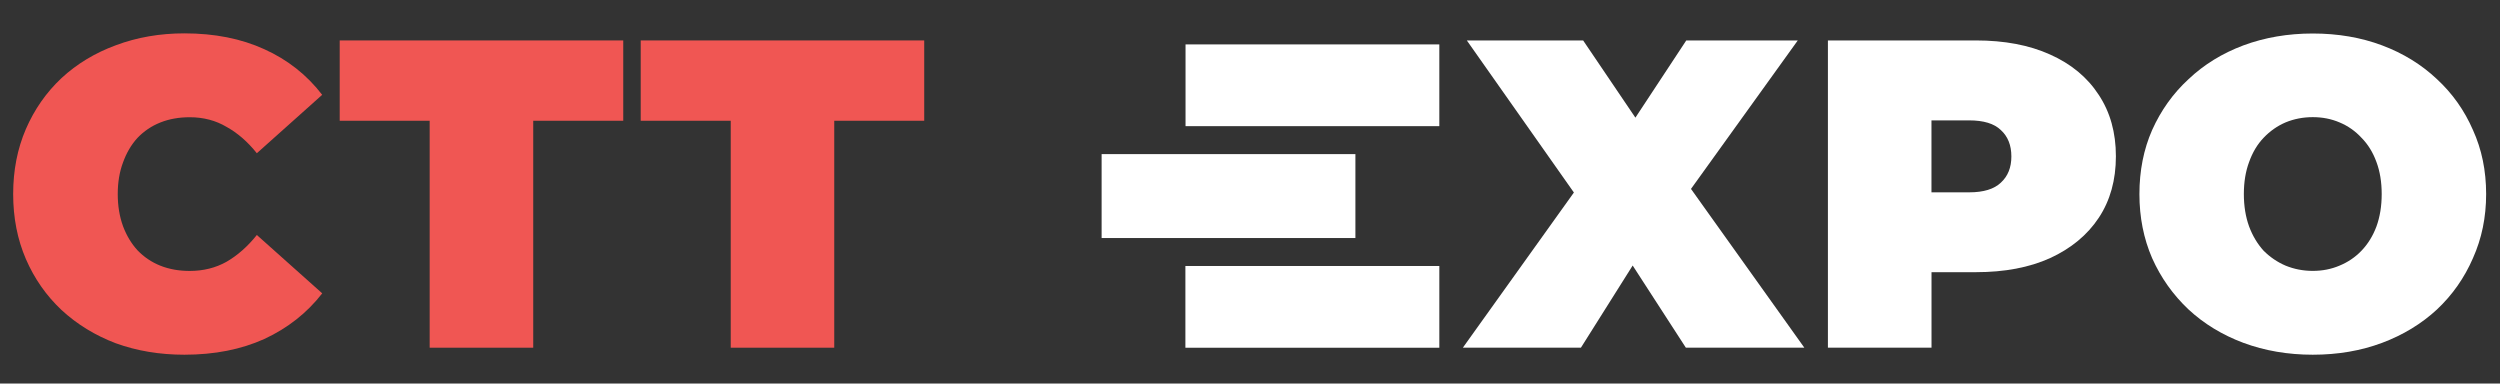 <?xml version="1.0" encoding="UTF-8"?> <!-- Generator: Adobe Illustrator 27.4.1, SVG Export Plug-In . SVG Version: 6.00 Build 0) --> <svg xmlns="http://www.w3.org/2000/svg" xmlns:xlink="http://www.w3.org/1999/xlink" id="Слой_1" x="0px" y="0px" viewBox="0 0 541 83" style="enable-background:new 0 0 541 83;" xml:space="preserve"><rect x="0" y="0" width="541" height="83" fill="#333333" stroke="none"/> <style type="text/css"> .st0{fill:#F05653;} .st1{fill:#FFFFFF;} </style> <path class="st0" d="M39.9,76.76c-5.32,0-10.25-0.82-14.82-2.47c-4.5-1.71-8.42-4.11-11.78-7.22c-3.29-3.1-5.86-6.77-7.7-11.02 c-1.83-4.24-2.75-8.93-2.75-14.06c0-5.13,0.92-9.82,2.75-14.06c1.84-4.24,4.4-7.92,7.7-11.02c3.35-3.1,7.28-5.47,11.78-7.12 c4.56-1.71,9.5-2.57,14.82-2.57c6.53,0,12.28,1.14,17.28,3.42c5.06,2.28,9.24,5.58,12.54,9.88L55.58,33.16 c-1.97-2.47-4.15-4.37-6.55-5.7c-2.34-1.39-5-2.09-7.98-2.09c-2.34,0-4.46,0.38-6.36,1.14c-1.9,0.76-3.55,1.87-4.94,3.33 c-1.33,1.45-2.38,3.23-3.13,5.32c-0.76,2.03-1.14,4.3-1.14,6.84c0,2.54,0.38,4.84,1.14,6.94c0.76,2.03,1.81,3.77,3.13,5.22 c1.39,1.45,3.04,2.57,4.94,3.33c1.9,0.76,4.02,1.14,6.36,1.14c2.97,0,5.64-0.67,7.98-1.99c2.4-1.39,4.59-3.33,6.55-5.79l14.15,12.63 c-3.29,4.24-7.47,7.53-12.54,9.88C52.19,75.62,46.43,76.76,39.9,76.76"></path> <polygon class="st0" points="73.51,8.75 73.51,26.13 92.98,26.13 92.98,75.24 115.39,75.24 115.39,26.13 134.87,26.13 134.87,8.75 "></polygon> <polygon class="st0" points="138.65,8.75 138.65,26.13 158.13,26.13 158.13,75.24 180.53,75.24 180.53,26.13 200,26.13 200,8.75 "></polygon> <polygon class="st1" points="364.91,8.75 353.9,25.46 342.59,8.75 317.42,8.75 340.59,41.66 316.56,75.24 342.11,75.24 353.31,57.46 364.82,75.24 390.46,75.24 365.93,40.88 389.04,8.75 "></polygon> <path class="st1" d="M432.98,39.53c-1.46,1.39-3.74,2.09-6.84,2.09h-8.17V26.05h8.17c3.11,0,5.39,0.69,6.84,2.09 c1.52,1.39,2.28,3.29,2.28,5.7C435.27,36.24,434.5,38.14,432.98,39.53 M454.17,20.53c-2.47-3.8-5.99-6.71-10.55-8.74 c-4.5-2.03-9.84-3.04-16.05-3.04h-32.01v66.49h22.42V58.9h9.6c6.21,0,11.55-1.01,16.05-3.04c4.56-2.1,8.07-5,10.55-8.74 c2.47-3.74,3.7-8.17,3.7-13.3S456.64,24.26,454.17,20.53"></path> <path class="st1" d="M500.48,58.62c2.09,0,4.02-0.38,5.8-1.14c1.84-0.76,3.42-1.84,4.75-3.23c1.39-1.45,2.47-3.2,3.23-5.23 c0.76-2.09,1.14-4.43,1.14-7.03c0-2.6-0.38-4.91-1.14-6.94c-0.76-2.09-1.84-3.83-3.23-5.23c-1.33-1.45-2.92-2.57-4.75-3.33 c-1.77-0.76-3.7-1.14-5.8-1.14c-2.09,0-4.05,0.38-5.89,1.14c-1.77,0.76-3.35,1.86-4.75,3.33c-1.33,1.39-2.38,3.13-3.13,5.23 c-0.76,2.03-1.14,4.34-1.14,6.94c0,2.6,0.38,4.94,1.14,7.03c0.76,2.03,1.81,3.77,3.13,5.23c1.39,1.39,2.98,2.47,4.75,3.23 C496.43,58.23,498.38,58.62,500.48,58.62 M500.48,76.76c-5.38,0-10.38-0.86-15.01-2.57c-4.56-1.71-8.52-4.11-11.87-7.22 c-3.35-3.16-5.99-6.87-7.88-11.11c-1.84-4.24-2.75-8.87-2.75-13.86c0-5.06,0.92-9.69,2.75-13.86c1.9-4.24,4.52-7.92,7.88-11.01 c3.35-3.17,7.31-5.6,11.87-7.31c4.62-1.71,9.62-2.57,15.01-2.57c5.45,0,10.45,0.86,15.01,2.57c4.56,1.71,8.52,4.15,11.87,7.31 c3.35,3.1,5.95,6.77,7.79,11.01c1.9,4.18,2.85,8.8,2.85,13.86c0,5-0.95,9.62-2.85,13.86c-1.84,4.24-4.43,7.95-7.79,11.11 c-3.35,3.1-7.31,5.51-11.87,7.22C510.92,75.9,505.92,76.76,500.48,76.76"></path> <rect x="256.55" y="9.61" class="st1" width="54.92" height="17.69"></rect> <rect x="238.39" y="33.35" class="st1" width="54.92" height="18.16"></rect> <rect x="256.52" y="57.56" class="st1" width="54.95" height="17.69"></rect> </svg> 